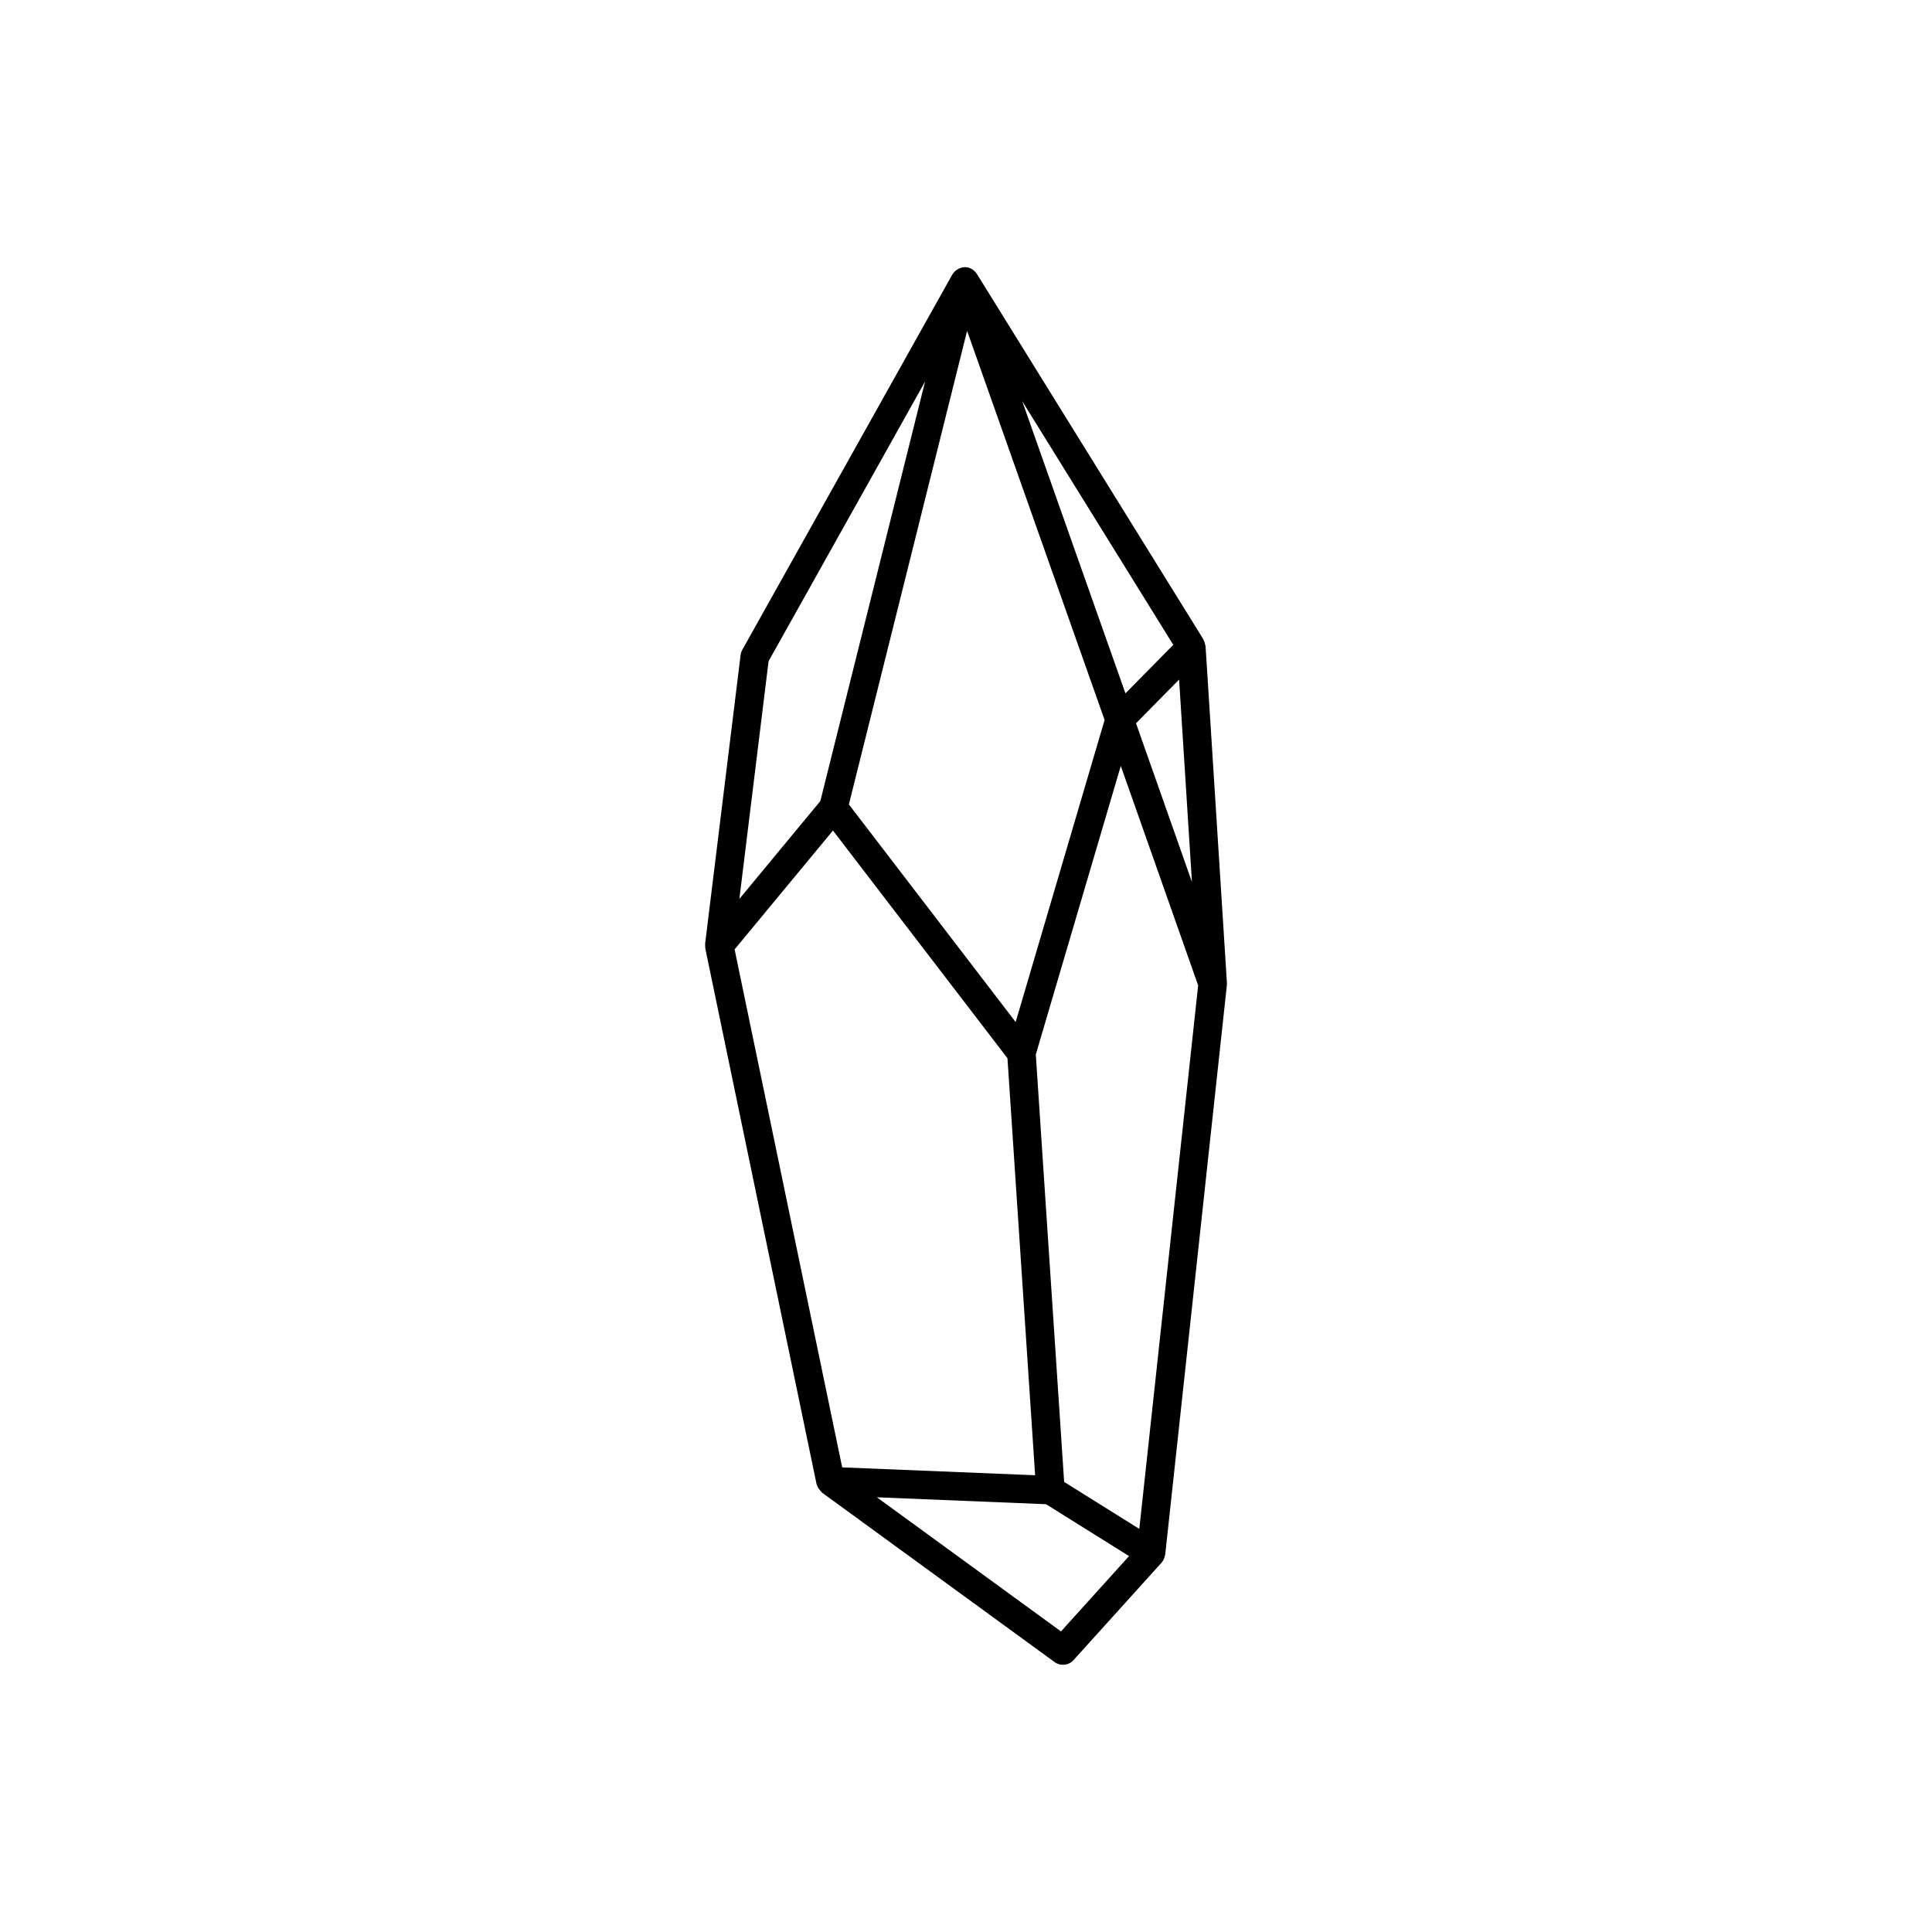 <?xml version="1.0" encoding="UTF-8"?>
<!-- Uploaded to: SVG Find, www.svgfind.com, Generator: SVG Find Mixer Tools -->
<svg fill="#000000" width="800px" height="800px" version="1.1" viewBox="144 144 512 512" xmlns="http://www.w3.org/2000/svg">
 <path d="m469.14 404.87c0.004-0.133 0.016-0.262 0.008-0.395l-5.664-89.273c-0.008-0.105-0.082-0.195-0.098-0.301-0.059-0.426-0.188-0.832-0.387-1.211-0.039-0.074-0.031-0.168-0.078-0.242l-60.035-96.852c-0.035-0.059-0.09-0.102-0.129-0.16v0.004c-0.102-0.148-0.211-0.285-0.332-0.414-0.113-0.125-0.238-0.246-0.367-0.355-0.148-0.133-0.305-0.25-0.469-0.352-0.156-0.09-0.316-0.164-0.484-0.227-0.469-0.238-0.996-0.336-1.516-0.281l-0.031 0.008c-0.023 0-0.039-0.008-0.062-0.004h-0.004c-0.559 0.039-1.098 0.207-1.582 0.484-0.105 0.059-0.203 0.109-0.305 0.18v-0.004c-0.48 0.309-0.883 0.727-1.176 1.215-0.016 0.023-0.043 0.031-0.055 0.059l-55.648 99.445c-0.242 0.426-0.395 0.895-0.457 1.383l-9.41 76.555c-0.004 0.168 0.004 0.336 0.023 0.5-0.004 0.164 0.004 0.328 0.02 0.492 0.012 0.078-0.008 0.16 0.012 0.238l29.48 141.93c0.023 0.102 0.086 0.188 0.117 0.285 0.062 0.207 0.145 0.41 0.246 0.602 0.32 0.508 0.691 0.977 1.113 1.398l61.609 44.887h-0.004c1.562 1.137 3.734 0.91 5.027-0.523l23.34-25.836v0.004c0.094-0.129 0.184-0.262 0.262-0.398 0.039-0.055 0.105-0.074 0.141-0.133 0.039-0.062 0.039-0.133 0.074-0.195 0.16-0.301 0.281-0.621 0.355-0.953 0.027-0.117 0.078-0.227 0.094-0.348 0.004-0.035 0.023-0.066 0.027-0.102l16.336-150.86c0.004-0.043 0-0.082 0.004-0.125 0.004-0.039 0-0.082 0.004-0.129zm-101.95 128-28.512-137.27 26.066-31.5 46.246 60.344 7.328 110.51zm45.969-118.02-44.195-57.668 31.328-125.5 36.441 103.12zm29.094-87.102-27.367-77.457 40.047 64.605zm14.219-3.656 3.406 53.648-14.824-42.066zm-108.79-4.867 41.473-74.109-27.754 111.17-21.461 25.934zm77.492 257.12-48.793-35.547 44.828 1.832 22 13.75zm20.754-27.172-19.918-12.453-7.512-113.26 22.523-76.484 20.504 58.18z"/>
</svg>